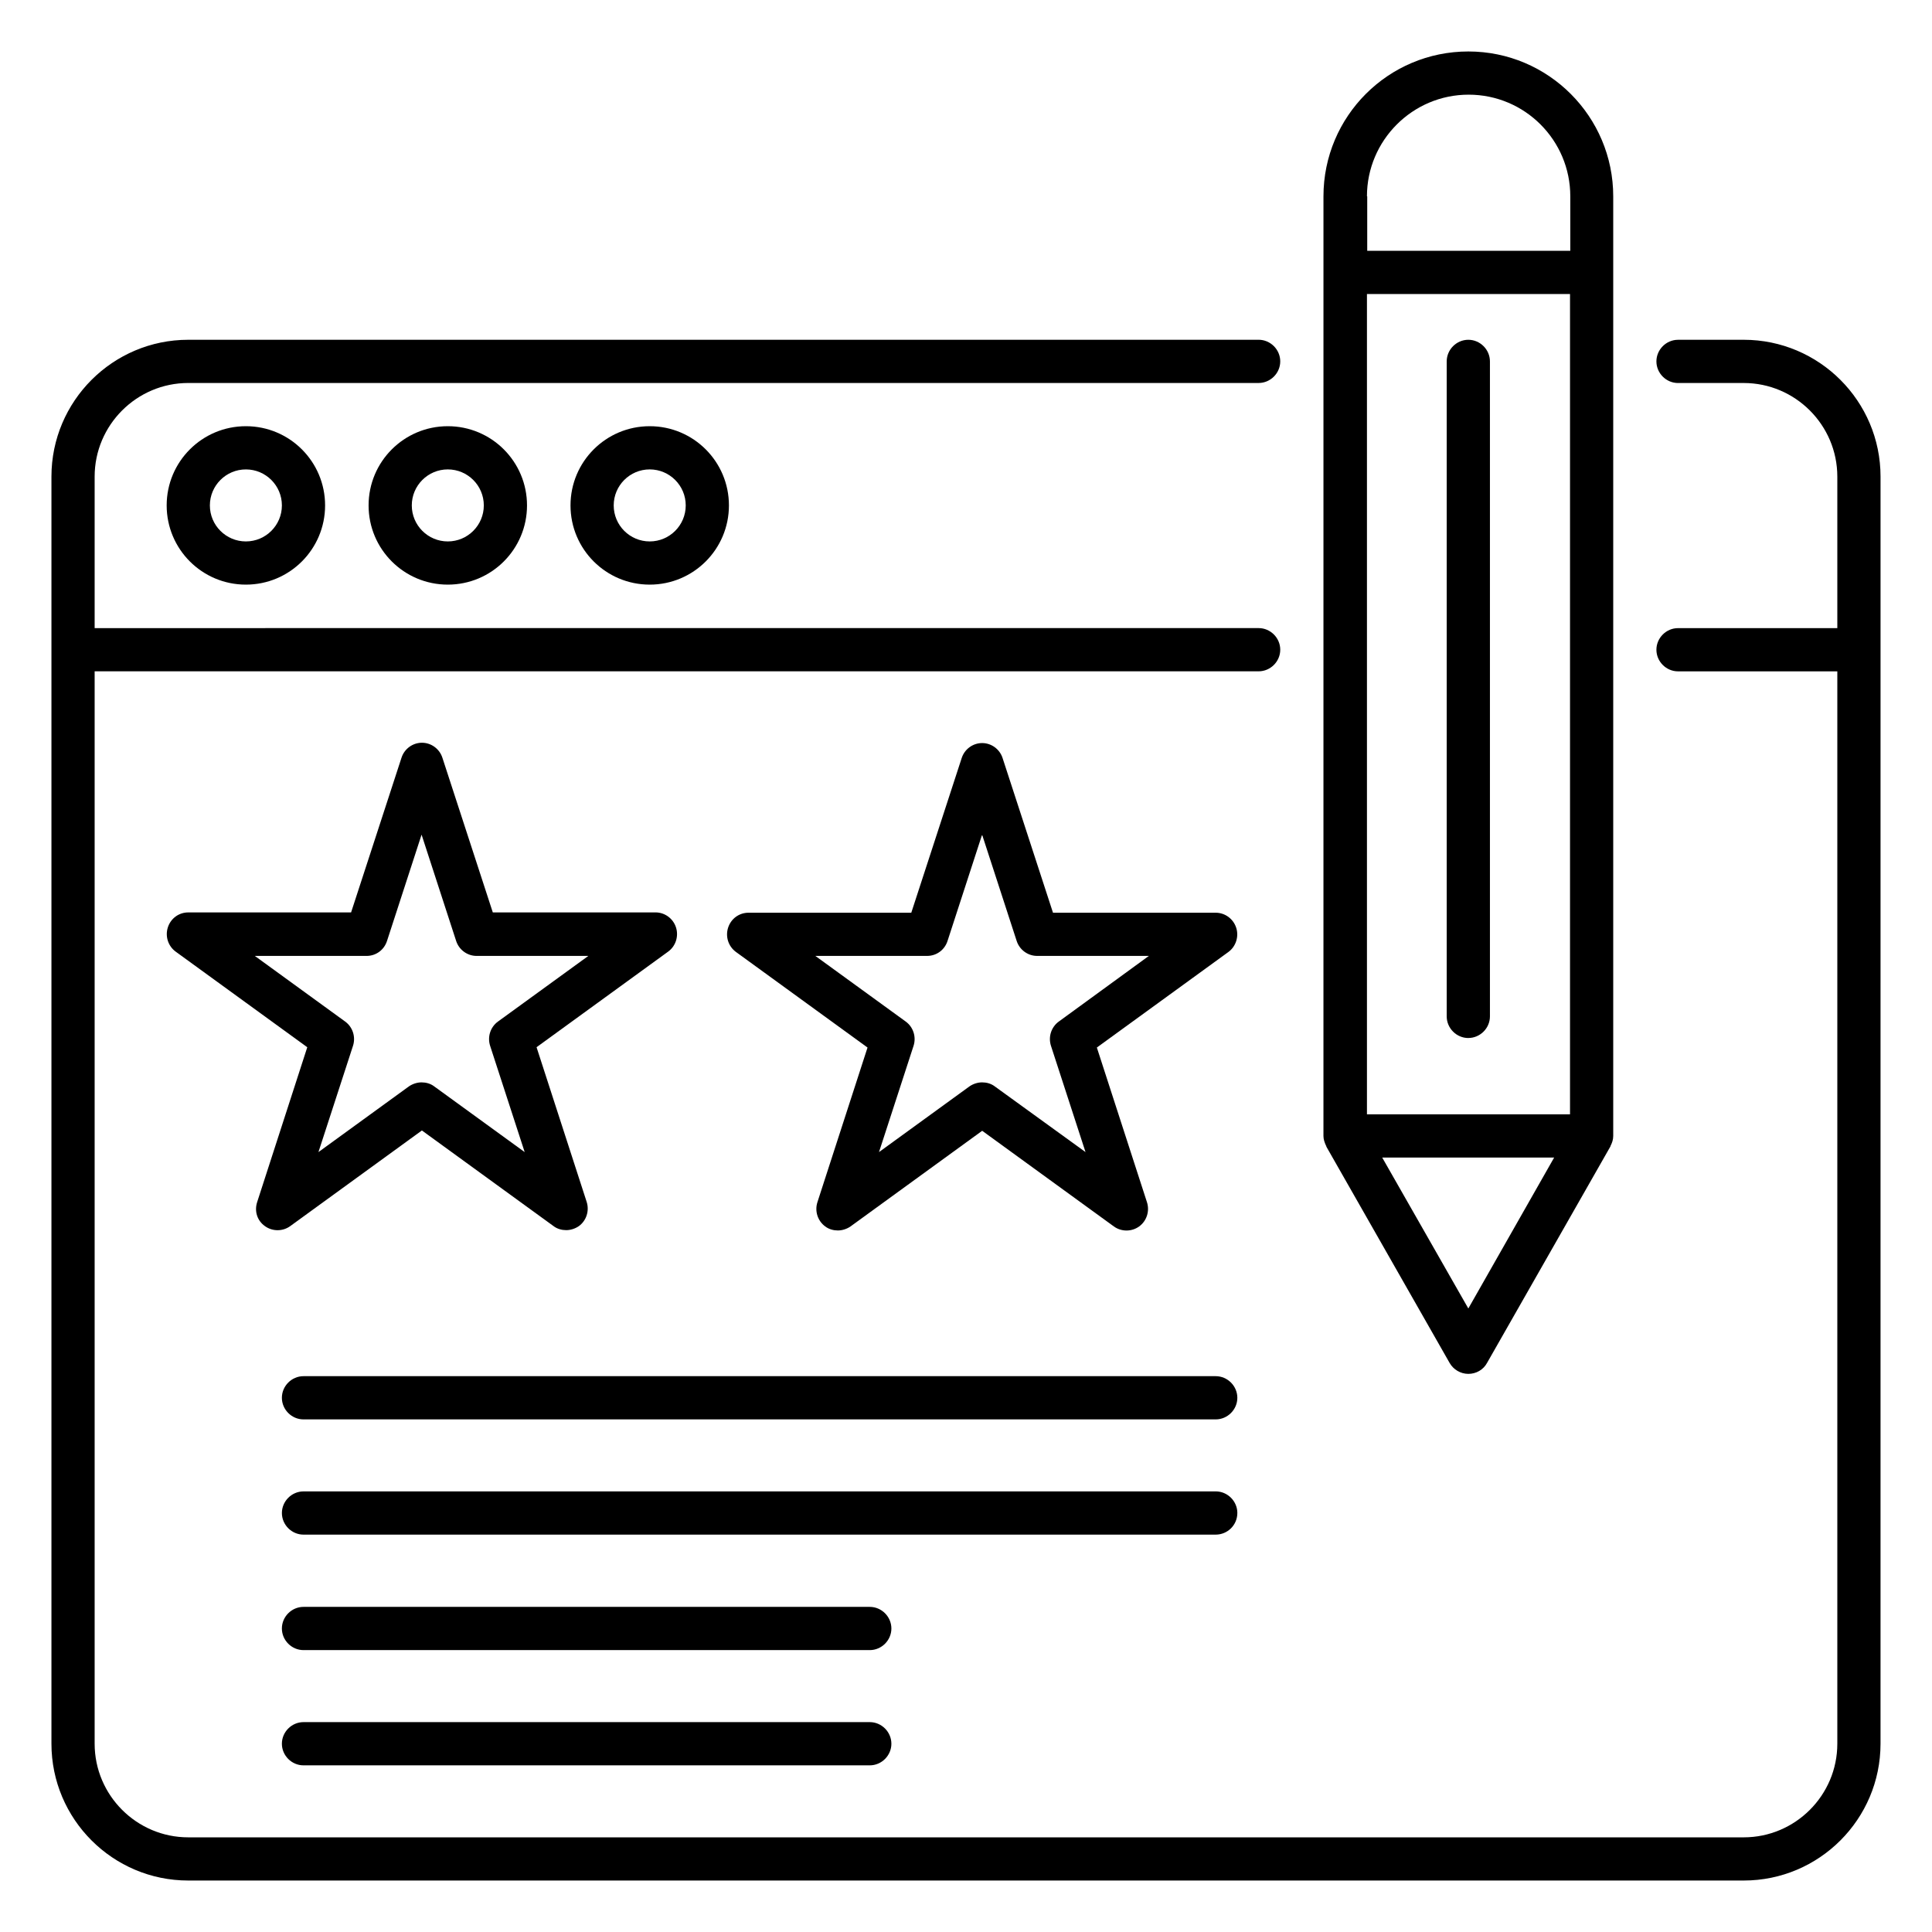 <?xml version="1.0" encoding="UTF-8"?>
<!-- Uploaded to: ICON Repo, www.iconrepo.com, Generator: ICON Repo Mixer Tools -->
<svg fill="#000000" width="800px" height="800px" version="1.1" viewBox="144 144 512 512" xmlns="http://www.w3.org/2000/svg">
 <g>
  <path d="m606.1 234.05h-17.406c-3.129 0-5.727 2.594-5.727 5.727 0 3.129 2.594 5.727 5.727 5.727l17.406-0.004c13.664 0 24.809 11.145 24.809 24.809v40.152h-42.215c-3.129 0-5.727 2.594-5.727 5.727 0 3.129 2.594 5.727 5.727 5.727h42.215v284.19c0 13.664-11.145 24.809-24.809 24.809h-412.21c-13.664 0-24.809-11.145-24.809-24.809v-284.2h308.47c3.129 0 5.727-2.594 5.727-5.727 0-3.129-2.594-5.727-5.727-5.727l-308.47 0.004v-40.152c0-13.664 11.145-24.809 24.809-24.809h283.66c3.129 0 5.727-2.594 5.727-5.727 0-3.129-2.594-5.727-5.727-5.727l-283.66 0.004c-20 0-36.258 16.258-36.258 36.258v335.8c0 20 16.258 36.258 36.258 36.258h412.21c20 0 36.258-16.258 36.258-36.258l0.004-335.8c0-20-16.262-36.258-36.262-36.258z"/>
  <path d="m495.49 447.86 32.672 57.328c0.992 1.754 2.902 2.902 4.961 2.902 2.062 0 3.969-1.07 4.961-2.902l32.672-57.328c0.078-0.078 0-0.152 0.078-0.23 0.383-0.762 0.688-1.602 0.688-2.594v-249c0-21.145-17.176-38.395-38.395-38.395-21.223 0-38.395 17.176-38.395 38.395l-0.004 249c0 0.918 0.305 1.754 0.688 2.594 0.074 0.004 0.074 0.156 0.074 0.23zm64.582-8.547h-53.816v-217.4h53.816zm-26.949 51.449-22.824-40h45.57zm-26.867-294.73c0-14.809 12.062-26.945 26.945-26.945 14.887 0 26.945 12.062 26.945 26.945v14.426h-53.816v-14.426z"/>
  <path d="m188.17 277.94c0 11.602 9.391 20.992 20.992 20.992 11.602 0 20.992-9.391 20.992-20.992s-9.387-20.992-20.992-20.992c-11.602 0-20.992 9.391-20.992 20.992zm30.535 0c0 5.266-4.273 9.543-9.543 9.543-5.266 0-9.543-4.273-9.543-9.543 0.004-5.266 4.277-9.539 9.543-9.539 5.269 0 9.543 4.273 9.543 9.539z"/>
  <path d="m241.68 277.94c0 11.602 9.391 20.992 20.992 20.992s20.992-9.391 20.992-20.992-9.391-20.992-20.992-20.992-20.992 9.391-20.992 20.992zm30.535 0c0 5.266-4.273 9.543-9.543 9.543-5.266 0-9.543-4.273-9.543-9.543 0-5.266 4.273-9.543 9.543-9.543 5.266 0.004 9.543 4.277 9.543 9.543z"/>
  <path d="m295.19 277.94c0 11.602 9.391 20.992 20.992 20.992 11.602 0 20.992-9.391 20.992-20.992s-9.391-20.992-20.992-20.992c-11.605 0-20.992 9.391-20.992 20.992zm30.535 0c0 5.266-4.273 9.543-9.543 9.543-5.266 0-9.543-4.273-9.543-9.543 0-5.266 4.273-9.543 9.543-9.543 5.266 0.004 9.543 4.277 9.543 9.543z"/>
  <path d="m214.2 468.93c1.984 1.449 4.734 1.449 6.719 0l34.887-25.344 34.887 25.344c0.992 0.762 2.215 1.07 3.359 1.07s2.367-0.383 3.359-1.07c1.984-1.449 2.824-4.047 2.062-6.414l-13.281-40.992 34.887-25.344c1.984-1.449 2.824-4.047 2.062-6.414s-2.977-3.969-5.418-3.969h-43.129l-13.359-40.992c-0.762-2.367-2.977-3.969-5.418-3.969s-4.656 1.602-5.418 3.969l-13.359 40.992-43.145 0.004c-2.519 0-4.656 1.602-5.418 3.969-0.762 2.367 0.078 4.961 2.062 6.414l34.887 25.344-13.289 41.066c-0.762 2.367 0 4.883 2.062 6.336zm-2.672-71.602h29.617c2.519 0 4.656-1.602 5.418-3.969l9.16-28.168 9.16 28.168c0.762 2.367 2.977 3.969 5.418 3.969h29.617l-23.969 17.406c-1.984 1.449-2.824 4.047-2.062 6.414l9.16 28.168-23.969-17.406c-0.992-0.762-2.215-1.07-3.359-1.07s-2.367 0.383-3.359 1.07l-23.969 17.406 9.16-28.168c0.762-2.367-0.078-4.961-2.062-6.414z"/>
  <path d="m471.6 389.85c-0.762-2.367-2.977-3.969-5.418-3.969h-43.129l-13.359-40.992c-0.762-2.367-2.977-3.969-5.418-3.969s-4.656 1.602-5.418 3.969l-13.359 40.992h-43.129c-2.519 0-4.656 1.602-5.418 3.969-0.762 2.367 0.078 4.961 2.062 6.414l34.887 25.344-13.281 40.992c-0.762 2.367 0.078 4.961 2.062 6.414 0.992 0.762 2.215 1.07 3.359 1.07s2.367-0.383 3.359-1.07l34.887-25.344 34.887 25.344c1.984 1.449 4.734 1.449 6.719 0s2.824-4.047 2.062-6.414l-13.281-40.992 34.887-25.344c1.961-1.453 2.801-4.051 2.039-6.414zm-47.023 24.883c-1.984 1.449-2.824 4.047-2.062 6.414l9.16 28.168-24.043-17.406c-0.992-0.762-2.215-1.07-3.359-1.07-1.145 0-2.367 0.383-3.359 1.07l-23.969 17.406 9.16-28.168c0.762-2.367-0.078-4.961-2.062-6.414l-23.969-17.406h29.617c2.519 0 4.656-1.602 5.418-3.969l9.16-28.168 9.16 28.168c0.762 2.367 2.977 3.969 5.418 3.969h29.617z"/>
  <path d="m466.18 508.7h-241.75c-3.129 0-5.727 2.594-5.727 5.727 0 3.129 2.594 5.727 5.727 5.727h241.75c3.129 0 5.727-2.594 5.727-5.727-0.004-3.133-2.602-5.727-5.731-5.727z"/>
  <path d="m471.91 544.96c0-3.129-2.594-5.727-5.727-5.727l-241.75 0.004c-3.129 0-5.727 2.594-5.727 5.727 0 3.129 2.594 5.727 5.727 5.727h241.75c3.125-0.004 5.723-2.523 5.723-5.731z"/>
  <path d="m374.5 569.84h-150.07c-3.129 0-5.727 2.594-5.727 5.727 0 3.129 2.594 5.727 5.727 5.727h150.07c3.129 0 5.727-2.594 5.727-5.727-0.004-3.133-2.598-5.727-5.727-5.727z"/>
  <path d="m374.5 600.38h-150.07c-3.129 0-5.727 2.594-5.727 5.727 0 3.129 2.594 5.727 5.727 5.727h150.07c3.129 0 5.727-2.594 5.727-5.727-0.004-3.133-2.598-5.727-5.727-5.727z"/>
  <path d="m533.12 419.08c3.129 0 5.727-2.594 5.727-5.727v-173.58c0-3.129-2.594-5.727-5.727-5.727-3.129 0-5.727 2.594-5.727 5.727v173.59c0.004 3.129 2.598 5.723 5.727 5.723z"/>
 </g>
</svg>